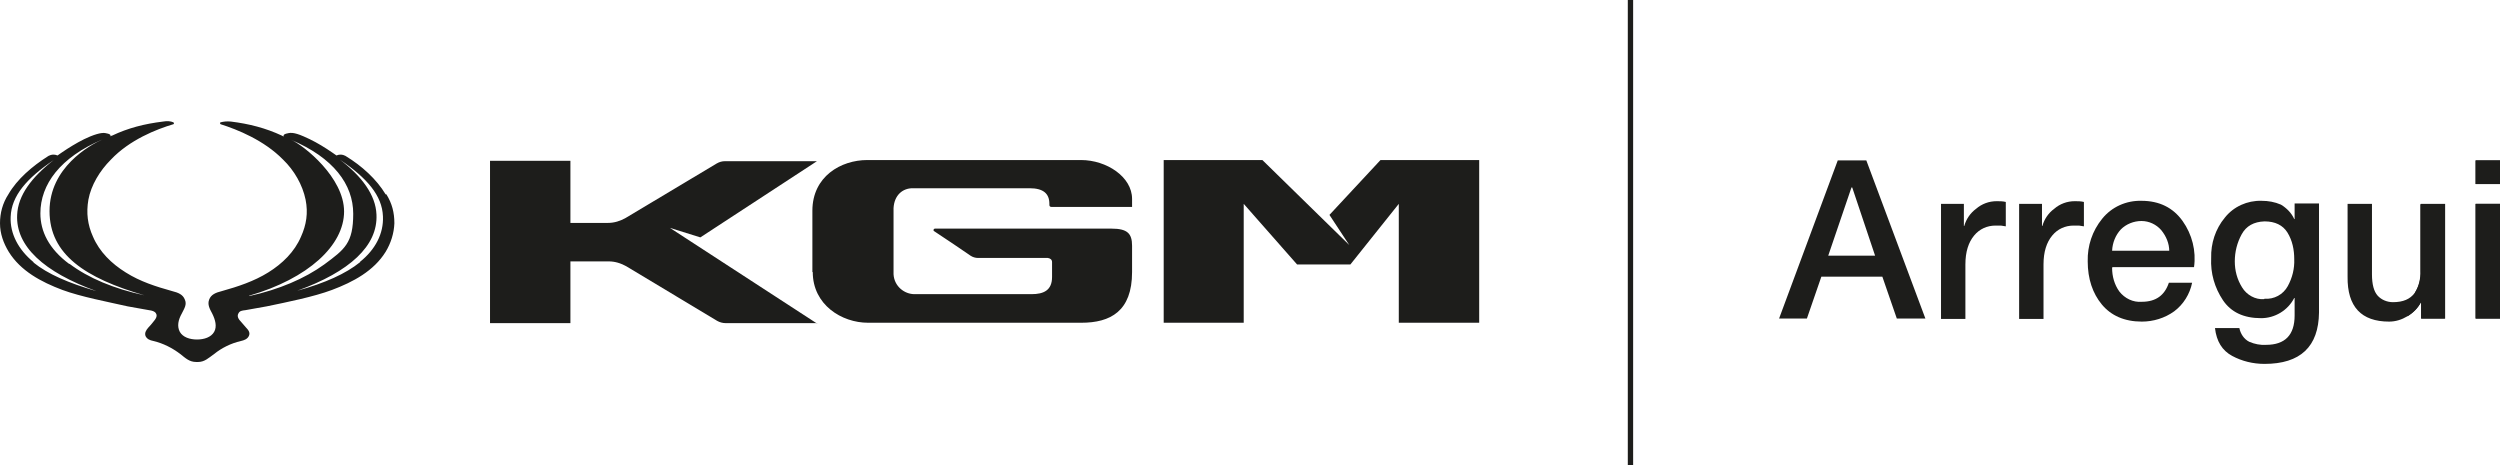 <?xml version="1.0" encoding="UTF-8"?>
<svg id="Capa_1" data-name="Capa 1" xmlns="http://www.w3.org/2000/svg" version="1.1" viewBox="0 0 656.1 122.1">
  <defs>
    <style>
      .cls-1 {
        fill: #1d1d1b;
        stroke-width: 0px;
      }
    </style>
  </defs>
  <g>
    <path class="cls-1" d="M633.8,76.8c1.1-1.7,1.6-3.8,1.5-5.8v-17.5h6.4v30.1h-6.3v-4.2h-.1c-.8,1.5-2,2.7-3.5,3.6"/>
    <path class="cls-1" d="M649.7,42.1h6.4v6.2h-6.4v-6.2ZM649.7,53.5h6.4v30.1h-6.4v-30.1Z"/>
    <path class="cls-1" d="M482.3,42.1h7.5l15.5,41.5h-7.5l-3.8-11h-16l-3.8,11h-7.3l15.4-41.5ZM479.8,67.1h12.3l-6-17.9h-.2l-6.1,17.9Z"/>
    <path class="cls-1" d="M509.4,53.5h6v5.8h.1c.5-1.8,1.6-3.4,3.1-4.5,1.5-1.3,3.4-2,5.4-2,.8,0,1.6,0,2.4.2v6.4l-1.3-.2h-1.4c-2.2,0-4.2.9-5.6,2.6-1.5,1.8-2.3,4.3-2.3,7.6v14.3h-6.4v-30.2Z"/>
    <path class="cls-1" d="M529.9,53.5h6v5.8h.1c.5-1.8,1.6-3.4,3.1-4.5,1.5-1.3,3.4-2,5.4-2,.8,0,1.6,0,2.4.2v6.4l-1.3-.2h-1.4c-2.2,0-4.2.9-5.6,2.6-1.5,1.8-2.3,4.3-2.3,7.6v14.3h-6.4v-30.2Z"/>
    <path class="cls-1" d="M554.3,70.3c0,2.2.6,4.4,1.9,6.2,1.4,1.8,3.6,2.9,5.9,2.7,3.7,0,6-1.7,7.1-5h6.1c-.6,3-2.3,5.7-4.7,7.5-2.5,1.8-5.5,2.7-8.5,2.7-4.6,0-8.1-1.6-10.5-4.5-2.4-2.9-3.7-6.7-3.7-11.3-.1-4.1,1.2-8,3.8-11.2,2.5-3.1,6.3-4.8,10.3-4.7,4.7,0,8.3,1.8,10.8,5.3,2.5,3.5,3.6,7.9,3,12.1h-21.4ZM569.3,65.9c0-2-.8-3.9-2.1-5.5-1.3-1.5-3.2-2.4-5.2-2.4-2,0-4,.8-5.4,2.2-1.4,1.5-2.2,3.5-2.3,5.6h15Z"/>
    <path class="cls-1" d="M608.6,82c-.1,9-4.9,13.5-14.3,13.5-3,0-5.9-.7-8.5-2.1-2.6-1.4-4.1-3.8-4.5-7.3h6.4c.3,1.5,1.2,2.9,2.6,3.6,1.4.6,2.9.9,4.4.8,5,0,7.5-2.6,7.5-7.7v-4.6h-.1c-1.7,3.3-5.1,5.3-8.7,5.3-4.6,0-7.9-1.6-10-4.7-2.2-3.3-3.3-7.1-3.1-11.1-.1-3.8,1.1-7.6,3.6-10.6,2.3-2.9,5.9-4.5,9.6-4.4,1.8,0,3.5.3,5.1,1,1.5.9,2.8,2.2,3.5,3.8h.1v-4.1h6.4v28.5ZM594.3,78.4c2.5.2,4.9-1.1,6.1-3.3,1.2-2.2,1.8-4.6,1.7-7.1,0-2.5-.5-4.9-1.8-7-1.2-1.9-3.2-2.9-6-2.9-2.8.1-4.8,1.2-6,3.4-1.2,2.2-1.8,4.6-1.8,7.1,0,2.4.6,4.7,1.9,6.8,1.2,2,3.5,3.3,5.8,3.1Z"/>
    <path class="cls-1" d="M641.7,83.6h-6.3v-4.2h-.1c-.8,1.5-2,2.7-3.5,3.6-1.5.9-3.1,1.4-4.8,1.4-7.3,0-11-3.9-10.9-11.8v-19.1h6.4v18.5c0,2.6.5,4.5,1.5,5.6,1,1.1,2.5,1.7,4,1.7,2.7,0,4.5-.8,5.7-2.4,1.1-1.7,1.6-3.8,1.5-5.8v-17.5h6.4v30.1Z"/>
    <path class="cls-1" d="M649.7,42.1h6.4v6.2h-6.4v-6.2ZM649.7,53.5h6.4v30.1h-6.4v-30.1Z"/>
    <rect class="cls-1" x="427.2" y="0" width="1.4" height="122.1"/>
  </g>
  <g>
    <path class="cls-1" d="M213.3,71.4c0,8.6,7.6,13.3,14.5,13.3h56c7.6,0,13.3-3,13.3-13.3v-6.9c0-3.2-1.2-4.5-5.4-4.5h-46.3c-.4,0-.6.5-.2.7l5.1,3.4,4.4,3c.6.4,1.3.6,2,.6h18.3c.6.1,1.1.4,1.1,1.1v3.9c0,3.5-2.2,4.5-5.4,4.5h-30.7c-2.6,0-5.3-2-5.5-5.2v-17.4c.2-3.4,2.4-5.2,5-5.2h30.7c3.6,0,5.2,1.4,5.2,4.1v.3c0,.3.2.5.5.5h21.2v-2.1c0-5.8-6.7-10.2-13.4-10.2h-56.1c-6.9,0-14.4,4.3-14.4,13.3v16.1h0Z"/>
    <path class="cls-1" d="M214.5,84.8h-24.1c-.7,0-1.5-.2-2.2-.6l-23.8-14.3c-1.4-.8-3-1.3-4.6-1.3h-10.1v16.2h-21.1v-42.6h21.1v16.3h9.9c1.6,0,3.2-.5,4.6-1.3l23.9-14.3c.7-.4,1.4-.6,2.2-.6h24.1l-30.6,20-8-2.5,38.6,25.1h0Z"/>
    <path class="cls-1" d="M331.3,42h-25.9v42.7h21v-31.2l14,15.9h14l12.7-15.9v31.2h21.1v-42.7h-25.9l-13.4,14.4,5.2,7.9-22.8-22.3h0Z"/>
    <path class="cls-1" d="M94.5,68.8c-3.7,3-9.2,5.5-16.5,7.5,13.8-5,21.2-11.8,20.8-20-.2-5.1-3.8-10-9.6-14.4,7.1,4.8,11.1,9.4,11.3,14.9.2,4.5-2,8.7-6,11.9h0ZM65.4,77.6c15.5-4.5,24.9-13.2,24.9-22.1s-10.5-17.3-13.9-18.8c11.1,4.7,16.3,11.7,16.3,19.4s-2.2,9.3-7.6,13.3c-5.1,3.7-11.9,6.6-19.7,8.3h0ZM18.2,69.3c-5.4-4-7.6-8.6-7.6-13.3,0-7.6,5.2-14.7,16.3-19.4-3.4,1.5-13.9,7.4-13.9,18.8s9.4,17.6,24.9,22.1c-7.9-1.7-14.7-4.5-19.7-8.3ZM8.8,68.8c-4-3.3-6.2-7.5-6-11.9.2-5.5,4.2-10.1,11.3-14.9-5.8,4.5-9.4,9.3-9.6,14.4-.4,8.2,7,15,20.8,20-7.3-2.1-12.8-4.5-16.5-7.5h0ZM101.2,51c-2.4-4-6.3-7.5-10.4-10,0,0-1.1-.8-2.5-.2-.3-.2-1.4-1-2.5-1.7-2-1.3-4-2.4-6.1-3.3-2.7-1.2-3.7-.9-3.7-.9,0,0-2,.2-1.5.9-.3-.1-.2,0-.5-.2-4.3-2-8.6-3.1-13.4-3.7-1.1-.1-1.9,0-2.7.2-.2,0-.2.4,0,.5,4.4,1.4,11.4,4.2,16.4,9.3,2.9,2.8,5.1,6.6,5.9,10.5.7,3.5.2,6.6-1.2,9.7-1.7,4-4.9,7.1-8.6,9.4-3.7,2.3-7.9,3.7-12.2,4.9-1.6.4-2.8.9-3.3,2.2-.5,1.3.1,2.4.8,3.7.8,1.6,1.3,3.4.5,4.8-.8,1.4-2.6,2-4.5,2s-3.7-.6-4.5-2c-.8-1.5-.4-3.2.5-4.8.7-1.4,1.4-2.4.8-3.7-.5-1.3-1.7-1.8-3.3-2.2-4.3-1.2-8.4-2.5-12.2-4.9-3.7-2.3-6.9-5.4-8.6-9.4-1.4-3.1-1.8-6.2-1.2-9.7.7-3.8,3-7.6,5.9-10.5,4.9-5.2,12-8,16.4-9.3.2,0,.2-.4,0-.5-.7-.3-1.6-.4-2.7-.2-4.9.6-9.2,1.7-13.4,3.7-.3.1-.2,0-.5.2.6-.7-1.5-.9-1.5-.9,0,0-1-.2-3.7.9-2.2.9-4.2,2.1-6.1,3.3-1.1.7-2.2,1.5-2.5,1.7-1.4-.6-2.5.2-2.5.2-4.1,2.6-8.1,6-10.4,10C.7,53.3,0,55.9,0,58.6c0,2.7.9,5.2,2.3,7.5,3.1,5,8.5,7.9,14.1,10,4.9,1.8,11.8,3.1,17.1,4.3,1.8.3,3.8.7,5.6,1,.8.1,1.5.3,1.8.8.5.7,0,1.5-.7,2.3-.4.5-.8,1-1.3,1.5-.6.7-1,1.4-.7,2.2.4.8,1.1,1.1,2.1,1.3,2.5.6,4.9,1.8,7,3.4,1.4,1.1,2.4,2.1,4.2,2.1h.5c1.7,0,2.8-1.1,4.2-2.1,2-1.6,4.4-2.8,7-3.4.9-.2,1.7-.5,2.1-1.3.4-.8,0-1.5-.7-2.2-.4-.5-.8-.9-1.3-1.5-.7-.7-1.2-1.5-.7-2.3.3-.6.9-.7,1.8-.8,1.8-.3,3.8-.7,5.6-1,5.3-1.1,12.3-2.5,17.1-4.3,5.6-2.1,11-5,14.1-10,1.4-2.3,2.2-4.9,2.3-7.5,0-2.8-.6-5.2-2.1-7.6"/>
  </g>
</svg>